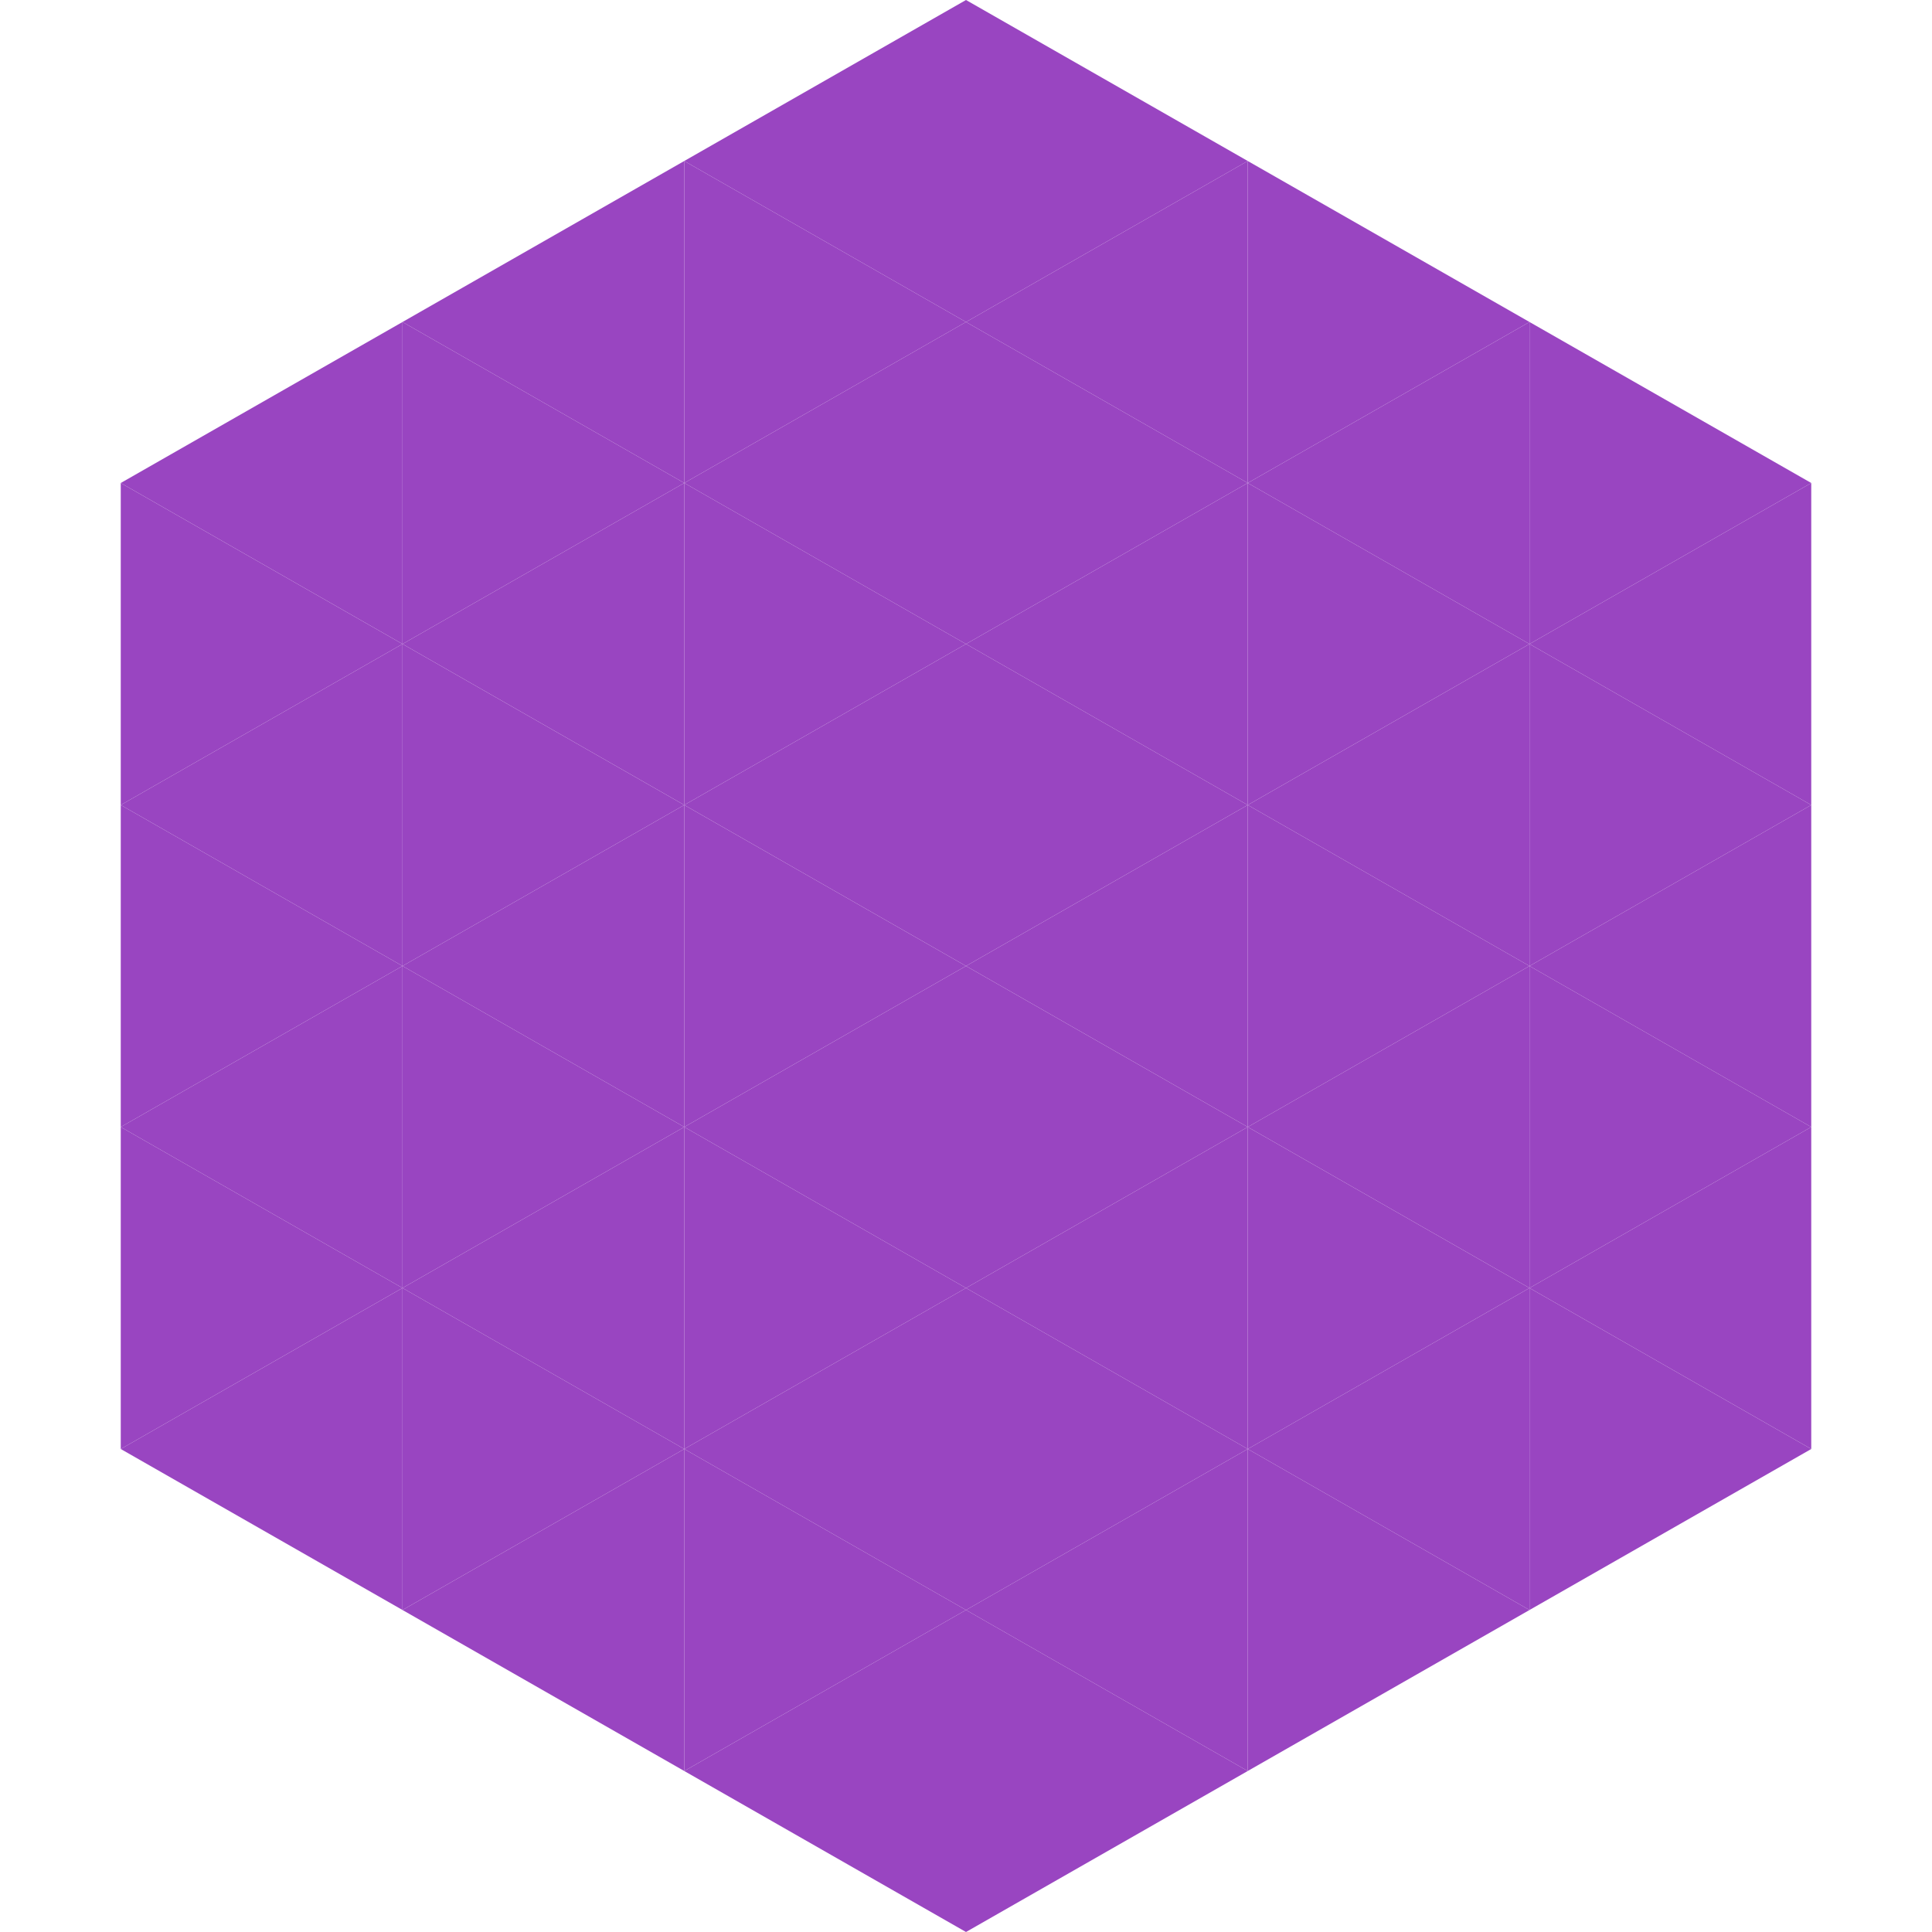 <?xml version="1.0"?>
<!-- Generated by SVGo -->
<svg width="240" height="240"
     xmlns="http://www.w3.org/2000/svg"
     xmlns:xlink="http://www.w3.org/1999/xlink">
<polygon points="50,40 15,60 50,80" style="fill:rgb(153,69,193)" />
<polygon points="190,40 225,60 190,80" style="fill:rgb(153,69,193)" />
<polygon points="15,60 50,80 15,100" style="fill:rgb(153,69,193)" />
<polygon points="225,60 190,80 225,100" style="fill:rgb(153,69,193)" />
<polygon points="50,80 15,100 50,120" style="fill:rgb(153,69,193)" />
<polygon points="190,80 225,100 190,120" style="fill:rgb(153,69,193)" />
<polygon points="15,100 50,120 15,140" style="fill:rgb(153,69,193)" />
<polygon points="225,100 190,120 225,140" style="fill:rgb(153,69,193)" />
<polygon points="50,120 15,140 50,160" style="fill:rgb(153,69,193)" />
<polygon points="190,120 225,140 190,160" style="fill:rgb(153,69,193)" />
<polygon points="15,140 50,160 15,180" style="fill:rgb(153,69,193)" />
<polygon points="225,140 190,160 225,180" style="fill:rgb(153,69,193)" />
<polygon points="50,160 15,180 50,200" style="fill:rgb(153,69,193)" />
<polygon points="190,160 225,180 190,200" style="fill:rgb(153,69,193)" />
<polygon points="15,180 50,200 15,220" style="fill:rgb(255,255,255); fill-opacity:0" />
<polygon points="225,180 190,200 225,220" style="fill:rgb(255,255,255); fill-opacity:0" />
<polygon points="50,0 85,20 50,40" style="fill:rgb(255,255,255); fill-opacity:0" />
<polygon points="190,0 155,20 190,40" style="fill:rgb(255,255,255); fill-opacity:0" />
<polygon points="85,20 50,40 85,60" style="fill:rgb(153,69,193)" />
<polygon points="155,20 190,40 155,60" style="fill:rgb(153,69,193)" />
<polygon points="50,40 85,60 50,80" style="fill:rgb(153,69,193)" />
<polygon points="190,40 155,60 190,80" style="fill:rgb(153,69,193)" />
<polygon points="85,60 50,80 85,100" style="fill:rgb(153,69,193)" />
<polygon points="155,60 190,80 155,100" style="fill:rgb(153,69,193)" />
<polygon points="50,80 85,100 50,120" style="fill:rgb(153,69,193)" />
<polygon points="190,80 155,100 190,120" style="fill:rgb(153,69,193)" />
<polygon points="85,100 50,120 85,140" style="fill:rgb(153,69,193)" />
<polygon points="155,100 190,120 155,140" style="fill:rgb(153,69,193)" />
<polygon points="50,120 85,140 50,160" style="fill:rgb(153,69,193)" />
<polygon points="190,120 155,140 190,160" style="fill:rgb(153,69,193)" />
<polygon points="85,140 50,160 85,180" style="fill:rgb(153,69,193)" />
<polygon points="155,140 190,160 155,180" style="fill:rgb(153,69,193)" />
<polygon points="50,160 85,180 50,200" style="fill:rgb(153,69,193)" />
<polygon points="190,160 155,180 190,200" style="fill:rgb(153,69,193)" />
<polygon points="85,180 50,200 85,220" style="fill:rgb(153,69,193)" />
<polygon points="155,180 190,200 155,220" style="fill:rgb(153,69,193)" />
<polygon points="120,0 85,20 120,40" style="fill:rgb(153,69,193)" />
<polygon points="120,0 155,20 120,40" style="fill:rgb(153,69,193)" />
<polygon points="85,20 120,40 85,60" style="fill:rgb(153,69,193)" />
<polygon points="155,20 120,40 155,60" style="fill:rgb(153,69,193)" />
<polygon points="120,40 85,60 120,80" style="fill:rgb(153,69,193)" />
<polygon points="120,40 155,60 120,80" style="fill:rgb(153,69,193)" />
<polygon points="85,60 120,80 85,100" style="fill:rgb(153,69,193)" />
<polygon points="155,60 120,80 155,100" style="fill:rgb(153,69,193)" />
<polygon points="120,80 85,100 120,120" style="fill:rgb(153,69,193)" />
<polygon points="120,80 155,100 120,120" style="fill:rgb(153,69,193)" />
<polygon points="85,100 120,120 85,140" style="fill:rgb(153,69,193)" />
<polygon points="155,100 120,120 155,140" style="fill:rgb(153,69,193)" />
<polygon points="120,120 85,140 120,160" style="fill:rgb(153,69,193)" />
<polygon points="120,120 155,140 120,160" style="fill:rgb(153,69,193)" />
<polygon points="85,140 120,160 85,180" style="fill:rgb(153,69,193)" />
<polygon points="155,140 120,160 155,180" style="fill:rgb(153,69,193)" />
<polygon points="120,160 85,180 120,200" style="fill:rgb(153,69,193)" />
<polygon points="120,160 155,180 120,200" style="fill:rgb(153,69,193)" />
<polygon points="85,180 120,200 85,220" style="fill:rgb(153,69,193)" />
<polygon points="155,180 120,200 155,220" style="fill:rgb(153,69,193)" />
<polygon points="120,200 85,220 120,240" style="fill:rgb(153,69,193)" />
<polygon points="120,200 155,220 120,240" style="fill:rgb(153,69,193)" />
<polygon points="85,220 120,240 85,260" style="fill:rgb(255,255,255); fill-opacity:0" />
<polygon points="155,220 120,240 155,260" style="fill:rgb(255,255,255); fill-opacity:0" />
</svg>
